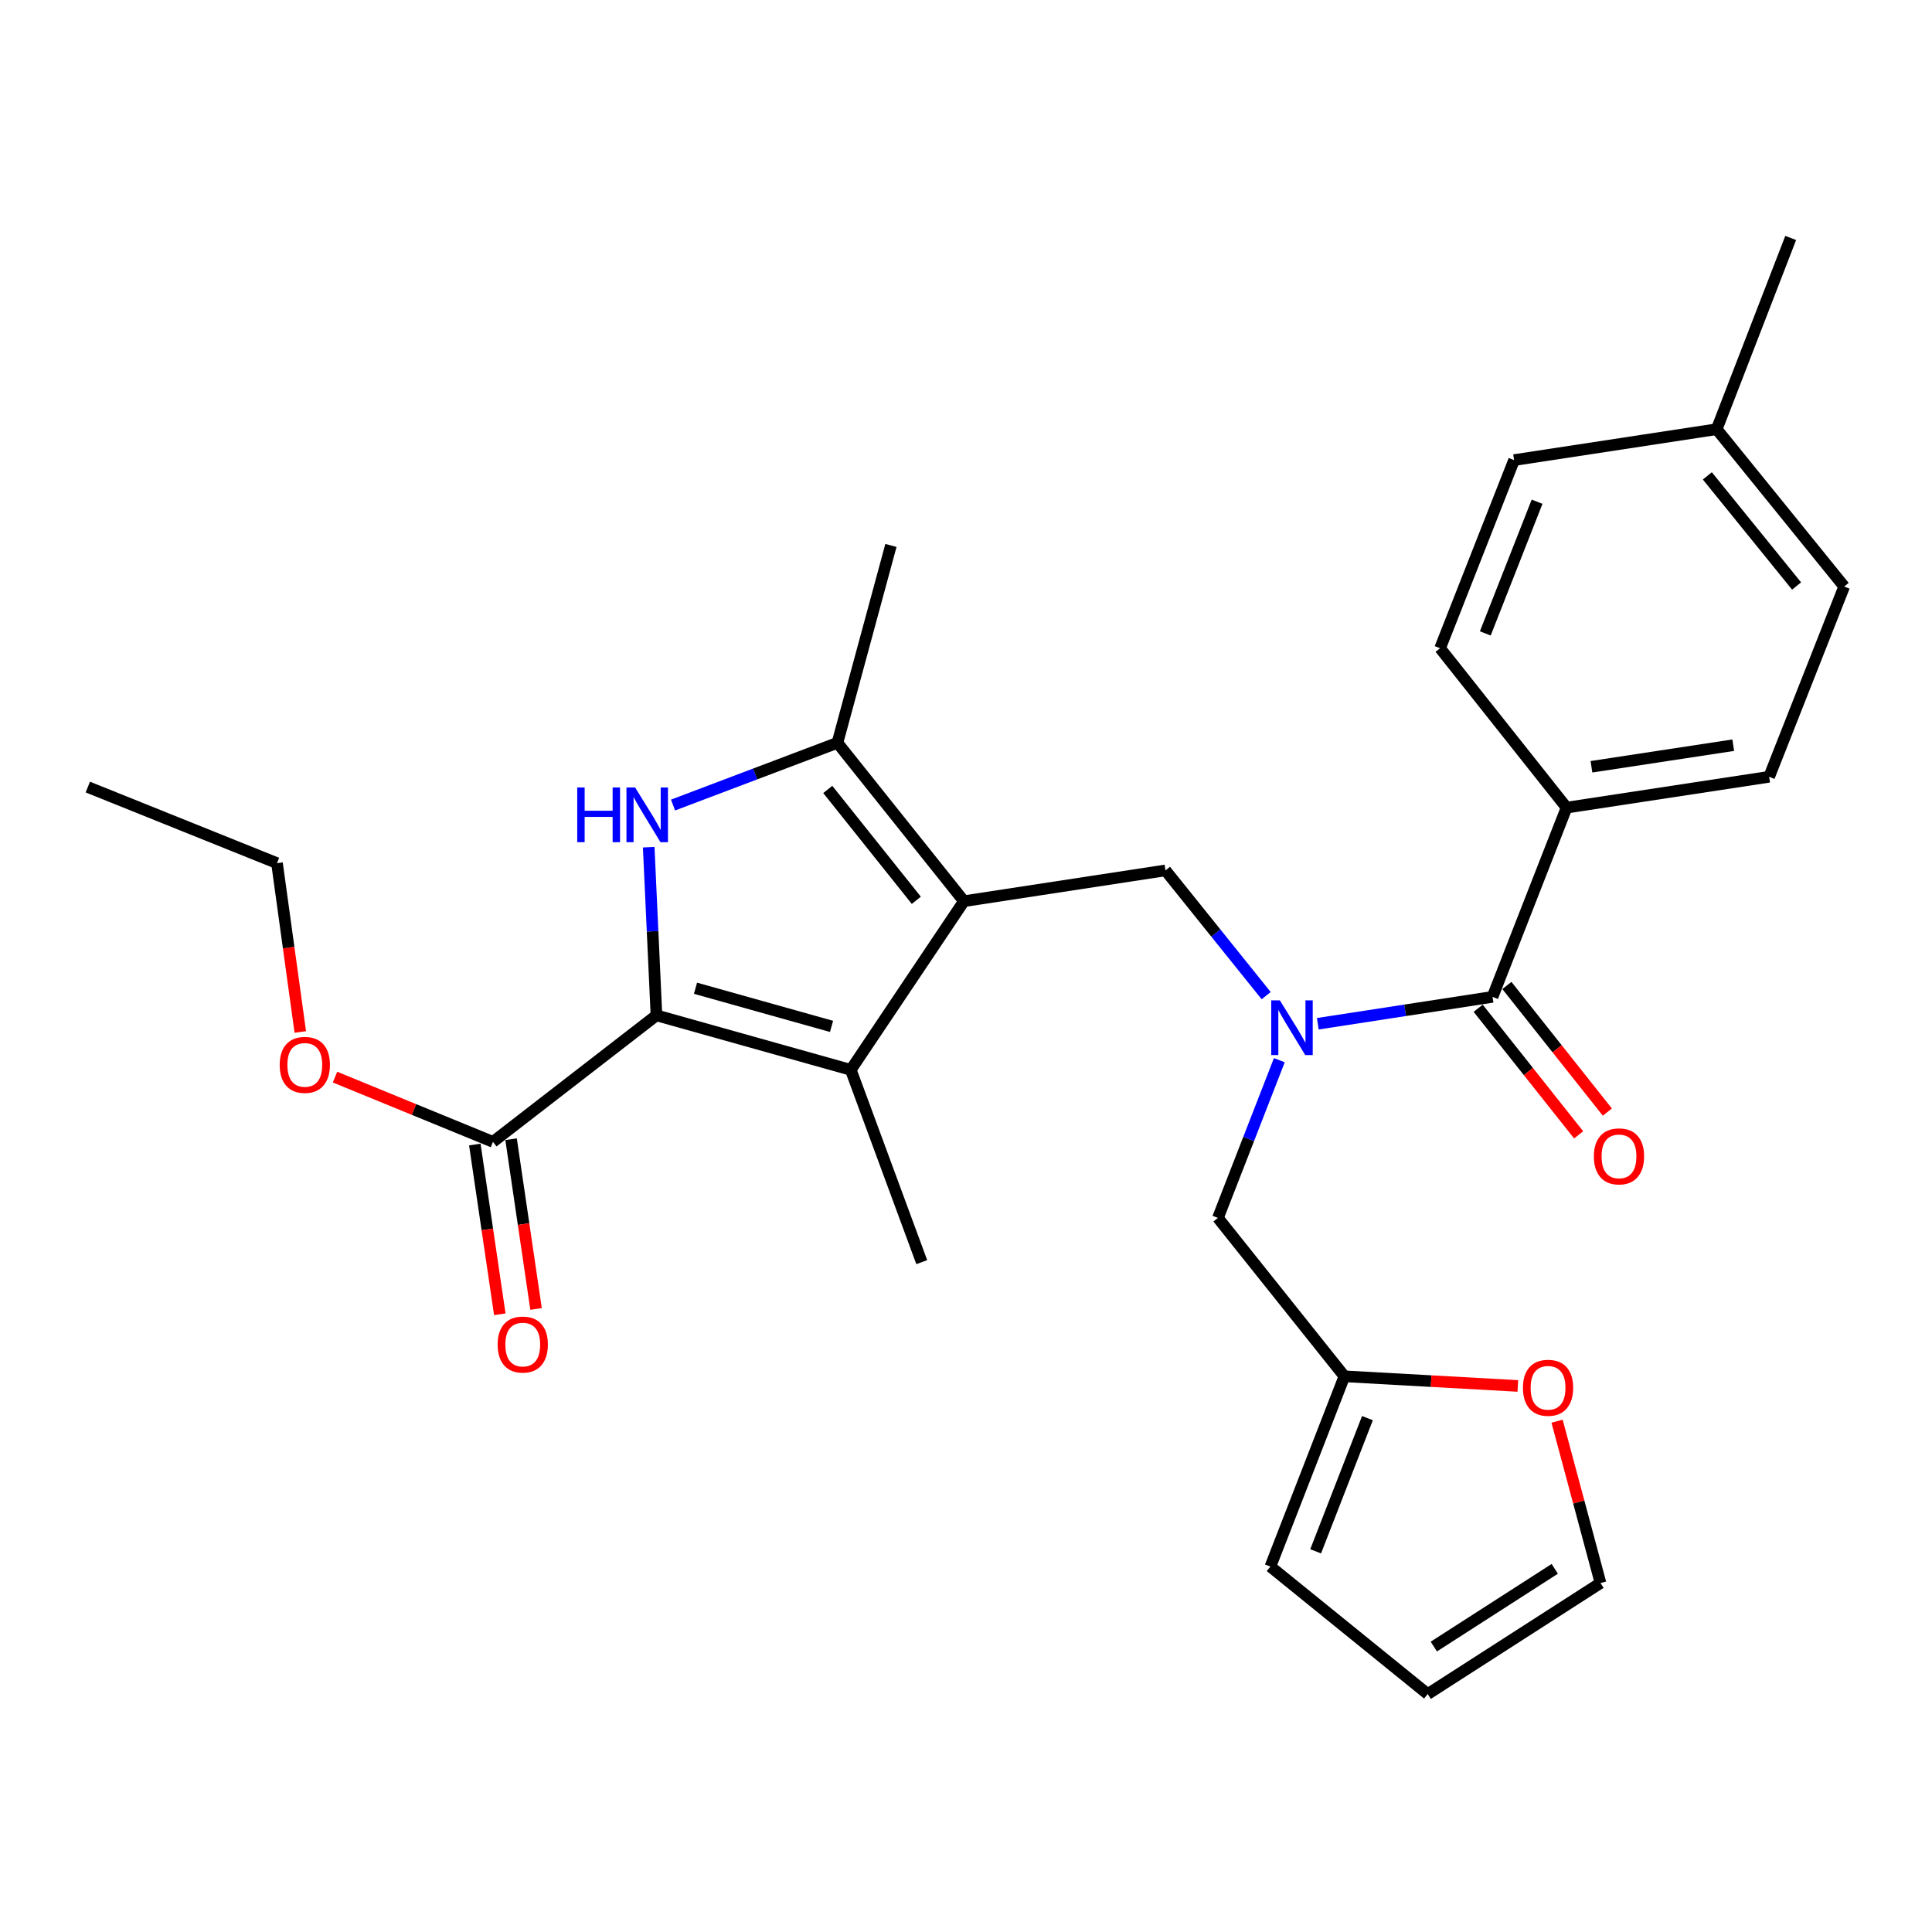 <?xml version='1.0' encoding='iso-8859-1'?>
<svg version='1.1' baseProfile='full'
              xmlns='http://www.w3.org/2000/svg'
                      xmlns:rdkit='http://www.rdkit.org/xml'
                      xmlns:xlink='http://www.w3.org/1999/xlink'
                  xml:space='preserve'
width='1000px' height='1000px' viewBox='0 0 1000 1000'>
<!-- END OF HEADER -->
<rect style='opacity:1.0;fill:#FFFFFF;stroke:none' width='1000' height='1000' x='0' y='0'> </rect>
<path class='bond-2' d='M 498.925,466.458 L 440.366,553.754' style='fill:none;fill-rule:evenodd;stroke:#000000;stroke-width:6px;stroke-linecap:butt;stroke-linejoin:miter;stroke-opacity:1' />
<path class='bond-3' d='M 498.925,466.458 L 433.453,384.483' style='fill:none;fill-rule:evenodd;stroke:#000000;stroke-width:6px;stroke-linecap:butt;stroke-linejoin:miter;stroke-opacity:1' />
<path class='bond-3' d='M 474.283,465.999 L 428.452,408.616' style='fill:none;fill-rule:evenodd;stroke:#000000;stroke-width:6px;stroke-linecap:butt;stroke-linejoin:miter;stroke-opacity:1' />
<path class='bond-5' d='M 498.925,466.458 L 603.251,450.514' style='fill:none;fill-rule:evenodd;stroke:#000000;stroke-width:6px;stroke-linecap:butt;stroke-linejoin:miter;stroke-opacity:1' />
<path class='bond-0' d='M 339.78,525.544 L 440.366,553.754' style='fill:none;fill-rule:evenodd;stroke:#000000;stroke-width:6px;stroke-linecap:butt;stroke-linejoin:miter;stroke-opacity:1' />
<path class='bond-0' d='M 359.99,511.512 L 430.4,531.259' style='fill:none;fill-rule:evenodd;stroke:#000000;stroke-width:6px;stroke-linecap:butt;stroke-linejoin:miter;stroke-opacity:1' />
<path class='bond-7' d='M 339.78,525.544 L 255.15,591.027' style='fill:none;fill-rule:evenodd;stroke:#000000;stroke-width:6px;stroke-linecap:butt;stroke-linejoin:miter;stroke-opacity:1' />
<path class='bond-28' d='M 339.78,525.544 L 337.775,482.029' style='fill:none;fill-rule:evenodd;stroke:#000000;stroke-width:6px;stroke-linecap:butt;stroke-linejoin:miter;stroke-opacity:1' />
<path class='bond-28' d='M 337.775,482.029 L 335.769,438.513' style='fill:none;fill-rule:evenodd;stroke:#0000FF;stroke-width:6px;stroke-linecap:butt;stroke-linejoin:miter;stroke-opacity:1' />
<path class='bond-1' d='M 348.368,416.693 L 390.91,400.588' style='fill:none;fill-rule:evenodd;stroke:#0000FF;stroke-width:6px;stroke-linecap:butt;stroke-linejoin:miter;stroke-opacity:1' />
<path class='bond-1' d='M 390.91,400.588 L 433.453,384.483' style='fill:none;fill-rule:evenodd;stroke:#000000;stroke-width:6px;stroke-linecap:butt;stroke-linejoin:miter;stroke-opacity:1' />
<path class='bond-20' d='M 440.366,553.754 L 477.101,653.286' style='fill:none;fill-rule:evenodd;stroke:#000000;stroke-width:6px;stroke-linecap:butt;stroke-linejoin:miter;stroke-opacity:1' />
<path class='bond-23' d='M 433.453,384.483 L 461.146,282.317' style='fill:none;fill-rule:evenodd;stroke:#000000;stroke-width:6px;stroke-linecap:butt;stroke-linejoin:miter;stroke-opacity:1' />
<path class='bond-4' d='M 655.371,515.343 L 629.311,482.928' style='fill:none;fill-rule:evenodd;stroke:#0000FF;stroke-width:6px;stroke-linecap:butt;stroke-linejoin:miter;stroke-opacity:1' />
<path class='bond-4' d='M 629.311,482.928 L 603.251,450.514' style='fill:none;fill-rule:evenodd;stroke:#000000;stroke-width:6px;stroke-linecap:butt;stroke-linejoin:miter;stroke-opacity:1' />
<path class='bond-6' d='M 682.089,529.894 L 727.311,522.935' style='fill:none;fill-rule:evenodd;stroke:#0000FF;stroke-width:6px;stroke-linecap:butt;stroke-linejoin:miter;stroke-opacity:1' />
<path class='bond-6' d='M 727.311,522.935 L 772.533,515.976' style='fill:none;fill-rule:evenodd;stroke:#000000;stroke-width:6px;stroke-linecap:butt;stroke-linejoin:miter;stroke-opacity:1' />
<path class='bond-9' d='M 662.183,548.752 L 646.29,589.575' style='fill:none;fill-rule:evenodd;stroke:#0000FF;stroke-width:6px;stroke-linecap:butt;stroke-linejoin:miter;stroke-opacity:1' />
<path class='bond-9' d='M 646.29,589.575 L 630.397,630.397' style='fill:none;fill-rule:evenodd;stroke:#000000;stroke-width:6px;stroke-linecap:butt;stroke-linejoin:miter;stroke-opacity:1' />
<path class='bond-10' d='M 772.533,515.976 L 810.86,418.025' style='fill:none;fill-rule:evenodd;stroke:#000000;stroke-width:6px;stroke-linecap:butt;stroke-linejoin:miter;stroke-opacity:1' />
<path class='bond-12' d='M 765.104,521.871 L 791.104,554.635' style='fill:none;fill-rule:evenodd;stroke:#000000;stroke-width:6px;stroke-linecap:butt;stroke-linejoin:miter;stroke-opacity:1' />
<path class='bond-12' d='M 791.104,554.635 L 817.103,587.399' style='fill:none;fill-rule:evenodd;stroke:#FF0000;stroke-width:6px;stroke-linecap:butt;stroke-linejoin:miter;stroke-opacity:1' />
<path class='bond-12' d='M 779.963,510.08 L 805.962,542.844' style='fill:none;fill-rule:evenodd;stroke:#000000;stroke-width:6px;stroke-linecap:butt;stroke-linejoin:miter;stroke-opacity:1' />
<path class='bond-12' d='M 805.962,542.844 L 831.962,575.609' style='fill:none;fill-rule:evenodd;stroke:#FF0000;stroke-width:6px;stroke-linecap:butt;stroke-linejoin:miter;stroke-opacity:1' />
<path class='bond-13' d='M 245.767,592.408 L 252.232,636.339' style='fill:none;fill-rule:evenodd;stroke:#000000;stroke-width:6px;stroke-linecap:butt;stroke-linejoin:miter;stroke-opacity:1' />
<path class='bond-13' d='M 252.232,636.339 L 258.697,680.271' style='fill:none;fill-rule:evenodd;stroke:#FF0000;stroke-width:6px;stroke-linecap:butt;stroke-linejoin:miter;stroke-opacity:1' />
<path class='bond-13' d='M 264.533,589.646 L 270.998,633.578' style='fill:none;fill-rule:evenodd;stroke:#000000;stroke-width:6px;stroke-linecap:butt;stroke-linejoin:miter;stroke-opacity:1' />
<path class='bond-13' d='M 270.998,633.578 L 277.463,677.509' style='fill:none;fill-rule:evenodd;stroke:#FF0000;stroke-width:6px;stroke-linecap:butt;stroke-linejoin:miter;stroke-opacity:1' />
<path class='bond-19' d='M 255.15,591.027 L 214.275,574.267' style='fill:none;fill-rule:evenodd;stroke:#000000;stroke-width:6px;stroke-linecap:butt;stroke-linejoin:miter;stroke-opacity:1' />
<path class='bond-19' d='M 214.275,574.267 L 173.4,557.508' style='fill:none;fill-rule:evenodd;stroke:#FF0000;stroke-width:6px;stroke-linecap:butt;stroke-linejoin:miter;stroke-opacity:1' />
<path class='bond-8' d='M 695.859,712.372 L 630.397,630.397' style='fill:none;fill-rule:evenodd;stroke:#000000;stroke-width:6px;stroke-linecap:butt;stroke-linejoin:miter;stroke-opacity:1' />
<path class='bond-11' d='M 695.859,712.372 L 740.745,714.867' style='fill:none;fill-rule:evenodd;stroke:#000000;stroke-width:6px;stroke-linecap:butt;stroke-linejoin:miter;stroke-opacity:1' />
<path class='bond-11' d='M 740.745,714.867 L 785.631,717.362' style='fill:none;fill-rule:evenodd;stroke:#FF0000;stroke-width:6px;stroke-linecap:butt;stroke-linejoin:miter;stroke-opacity:1' />
<path class='bond-14' d='M 695.859,712.372 L 657.553,810.86' style='fill:none;fill-rule:evenodd;stroke:#000000;stroke-width:6px;stroke-linecap:butt;stroke-linejoin:miter;stroke-opacity:1' />
<path class='bond-14' d='M 707.791,734.021 L 680.978,802.963' style='fill:none;fill-rule:evenodd;stroke:#000000;stroke-width:6px;stroke-linecap:butt;stroke-linejoin:miter;stroke-opacity:1' />
<path class='bond-17' d='M 810.86,418.025 L 915.702,402.071' style='fill:none;fill-rule:evenodd;stroke:#000000;stroke-width:6px;stroke-linecap:butt;stroke-linejoin:miter;stroke-opacity:1' />
<path class='bond-17' d='M 823.733,396.879 L 897.122,385.711' style='fill:none;fill-rule:evenodd;stroke:#000000;stroke-width:6px;stroke-linecap:butt;stroke-linejoin:miter;stroke-opacity:1' />
<path class='bond-18' d='M 810.86,418.025 L 745.388,335.523' style='fill:none;fill-rule:evenodd;stroke:#000000;stroke-width:6px;stroke-linecap:butt;stroke-linejoin:miter;stroke-opacity:1' />
<path class='bond-15' d='M 805.935,735.609 L 817.176,777.487' style='fill:none;fill-rule:evenodd;stroke:#FF0000;stroke-width:6px;stroke-linecap:butt;stroke-linejoin:miter;stroke-opacity:1' />
<path class='bond-15' d='M 817.176,777.487 L 828.416,819.364' style='fill:none;fill-rule:evenodd;stroke:#000000;stroke-width:6px;stroke-linecap:butt;stroke-linejoin:miter;stroke-opacity:1' />
<path class='bond-16' d='M 657.553,810.86 L 738.98,876.838' style='fill:none;fill-rule:evenodd;stroke:#000000;stroke-width:6px;stroke-linecap:butt;stroke-linejoin:miter;stroke-opacity:1' />
<path class='bond-29' d='M 828.416,819.364 L 738.98,876.838' style='fill:none;fill-rule:evenodd;stroke:#000000;stroke-width:6px;stroke-linecap:butt;stroke-linejoin:miter;stroke-opacity:1' />
<path class='bond-29' d='M 804.746,812.028 L 742.141,852.26' style='fill:none;fill-rule:evenodd;stroke:#000000;stroke-width:6px;stroke-linecap:butt;stroke-linejoin:miter;stroke-opacity:1' />
<path class='bond-22' d='M 915.702,402.071 L 954.545,303.593' style='fill:none;fill-rule:evenodd;stroke:#000000;stroke-width:6px;stroke-linecap:butt;stroke-linejoin:miter;stroke-opacity:1' />
<path class='bond-21' d='M 745.388,335.523 L 783.683,238.142' style='fill:none;fill-rule:evenodd;stroke:#000000;stroke-width:6px;stroke-linecap:butt;stroke-linejoin:miter;stroke-opacity:1' />
<path class='bond-21' d='M 768.784,327.858 L 795.591,259.691' style='fill:none;fill-rule:evenodd;stroke:#000000;stroke-width:6px;stroke-linecap:butt;stroke-linejoin:miter;stroke-opacity:1' />
<path class='bond-25' d='M 155.429,534.146 L 149.401,490.454' style='fill:none;fill-rule:evenodd;stroke:#FF0000;stroke-width:6px;stroke-linecap:butt;stroke-linejoin:miter;stroke-opacity:1' />
<path class='bond-25' d='M 149.401,490.454 L 143.374,446.762' style='fill:none;fill-rule:evenodd;stroke:#000000;stroke-width:6px;stroke-linecap:butt;stroke-linejoin:miter;stroke-opacity:1' />
<path class='bond-24' d='M 783.683,238.142 L 888.557,222.155' style='fill:none;fill-rule:evenodd;stroke:#000000;stroke-width:6px;stroke-linecap:butt;stroke-linejoin:miter;stroke-opacity:1' />
<path class='bond-30' d='M 954.545,303.593 L 888.557,222.155' style='fill:none;fill-rule:evenodd;stroke:#000000;stroke-width:6px;stroke-linecap:butt;stroke-linejoin:miter;stroke-opacity:1' />
<path class='bond-30' d='M 929.91,303.319 L 883.717,246.313' style='fill:none;fill-rule:evenodd;stroke:#000000;stroke-width:6px;stroke-linecap:butt;stroke-linejoin:miter;stroke-opacity:1' />
<path class='bond-26' d='M 888.557,222.155 L 926.862,123.162' style='fill:none;fill-rule:evenodd;stroke:#000000;stroke-width:6px;stroke-linecap:butt;stroke-linejoin:miter;stroke-opacity:1' />
<path class='bond-27' d='M 143.374,446.762 L 45.455,407.382' style='fill:none;fill-rule:evenodd;stroke:#000000;stroke-width:6px;stroke-linecap:butt;stroke-linejoin:miter;stroke-opacity:1' />
<path  class='atom-2' d='M 298.776 407.595
L 302.616 407.595
L 302.616 419.635
L 317.096 419.635
L 317.096 407.595
L 320.936 407.595
L 320.936 435.915
L 317.096 435.915
L 317.096 422.835
L 302.616 422.835
L 302.616 435.915
L 298.776 435.915
L 298.776 407.595
' fill='#0000FF'/>
<path  class='atom-2' d='M 328.736 407.595
L 338.016 422.595
Q 338.936 424.075, 340.416 426.755
Q 341.896 429.435, 341.976 429.595
L 341.976 407.595
L 345.736 407.595
L 345.736 435.915
L 341.856 435.915
L 331.896 419.515
Q 330.736 417.595, 329.496 415.395
Q 328.296 413.195, 327.936 412.515
L 327.936 435.915
L 324.256 435.915
L 324.256 407.595
L 328.736 407.595
' fill='#0000FF'/>
<path  class='atom-5' d='M 662.464 517.791
L 671.744 532.791
Q 672.664 534.271, 674.144 536.951
Q 675.624 539.631, 675.704 539.791
L 675.704 517.791
L 679.464 517.791
L 679.464 546.111
L 675.584 546.111
L 665.624 529.711
Q 664.464 527.791, 663.224 525.591
Q 662.024 523.391, 661.664 522.711
L 661.664 546.111
L 657.984 546.111
L 657.984 517.791
L 662.464 517.791
' fill='#0000FF'/>
<path  class='atom-12' d='M 788.27 718.311
Q 788.27 711.511, 791.63 707.711
Q 794.99 703.911, 801.27 703.911
Q 807.55 703.911, 810.91 707.711
Q 814.27 711.511, 814.27 718.311
Q 814.27 725.191, 810.87 729.111
Q 807.47 732.991, 801.27 732.991
Q 795.03 732.991, 791.63 729.111
Q 788.27 725.231, 788.27 718.311
M 801.27 729.791
Q 805.59 729.791, 807.91 726.911
Q 810.27 723.991, 810.27 718.311
Q 810.27 712.751, 807.91 709.951
Q 805.59 707.111, 801.27 707.111
Q 796.95 707.111, 794.59 709.911
Q 792.27 712.711, 792.27 718.311
Q 792.27 724.031, 794.59 726.911
Q 796.95 729.791, 801.27 729.791
' fill='#FF0000'/>
<path  class='atom-13' d='M 824.985 598.536
Q 824.985 591.736, 828.345 587.936
Q 831.705 584.136, 837.985 584.136
Q 844.265 584.136, 847.625 587.936
Q 850.985 591.736, 850.985 598.536
Q 850.985 605.416, 847.585 609.336
Q 844.185 613.216, 837.985 613.216
Q 831.745 613.216, 828.345 609.336
Q 824.985 605.456, 824.985 598.536
M 837.985 610.016
Q 842.305 610.016, 844.625 607.136
Q 846.985 604.216, 846.985 598.536
Q 846.985 592.976, 844.625 590.176
Q 842.305 587.336, 837.985 587.336
Q 833.665 587.336, 831.305 590.136
Q 828.985 592.936, 828.985 598.536
Q 828.985 604.256, 831.305 607.136
Q 833.665 610.016, 837.985 610.016
' fill='#FF0000'/>
<path  class='atom-14' d='M 257.578 695.939
Q 257.578 689.139, 260.938 685.339
Q 264.298 681.539, 270.578 681.539
Q 276.858 681.539, 280.218 685.339
Q 283.578 689.139, 283.578 695.939
Q 283.578 702.819, 280.178 706.739
Q 276.778 710.619, 270.578 710.619
Q 264.338 710.619, 260.938 706.739
Q 257.578 702.859, 257.578 695.939
M 270.578 707.419
Q 274.898 707.419, 277.218 704.539
Q 279.578 701.619, 279.578 695.939
Q 279.578 690.379, 277.218 687.579
Q 274.898 684.739, 270.578 684.739
Q 266.258 684.739, 263.898 687.539
Q 261.578 690.339, 261.578 695.939
Q 261.578 701.659, 263.898 704.539
Q 266.258 707.419, 270.578 707.419
' fill='#FF0000'/>
<path  class='atom-20' d='M 144.768 551.179
Q 144.768 544.379, 148.128 540.579
Q 151.488 536.779, 157.768 536.779
Q 164.048 536.779, 167.408 540.579
Q 170.768 544.379, 170.768 551.179
Q 170.768 558.059, 167.368 561.979
Q 163.968 565.859, 157.768 565.859
Q 151.528 565.859, 148.128 561.979
Q 144.768 558.099, 144.768 551.179
M 157.768 562.659
Q 162.088 562.659, 164.408 559.779
Q 166.768 556.859, 166.768 551.179
Q 166.768 545.619, 164.408 542.819
Q 162.088 539.979, 157.768 539.979
Q 153.448 539.979, 151.088 542.779
Q 148.768 545.579, 148.768 551.179
Q 148.768 556.899, 151.088 559.779
Q 153.448 562.659, 157.768 562.659
' fill='#FF0000'/>
</svg>
